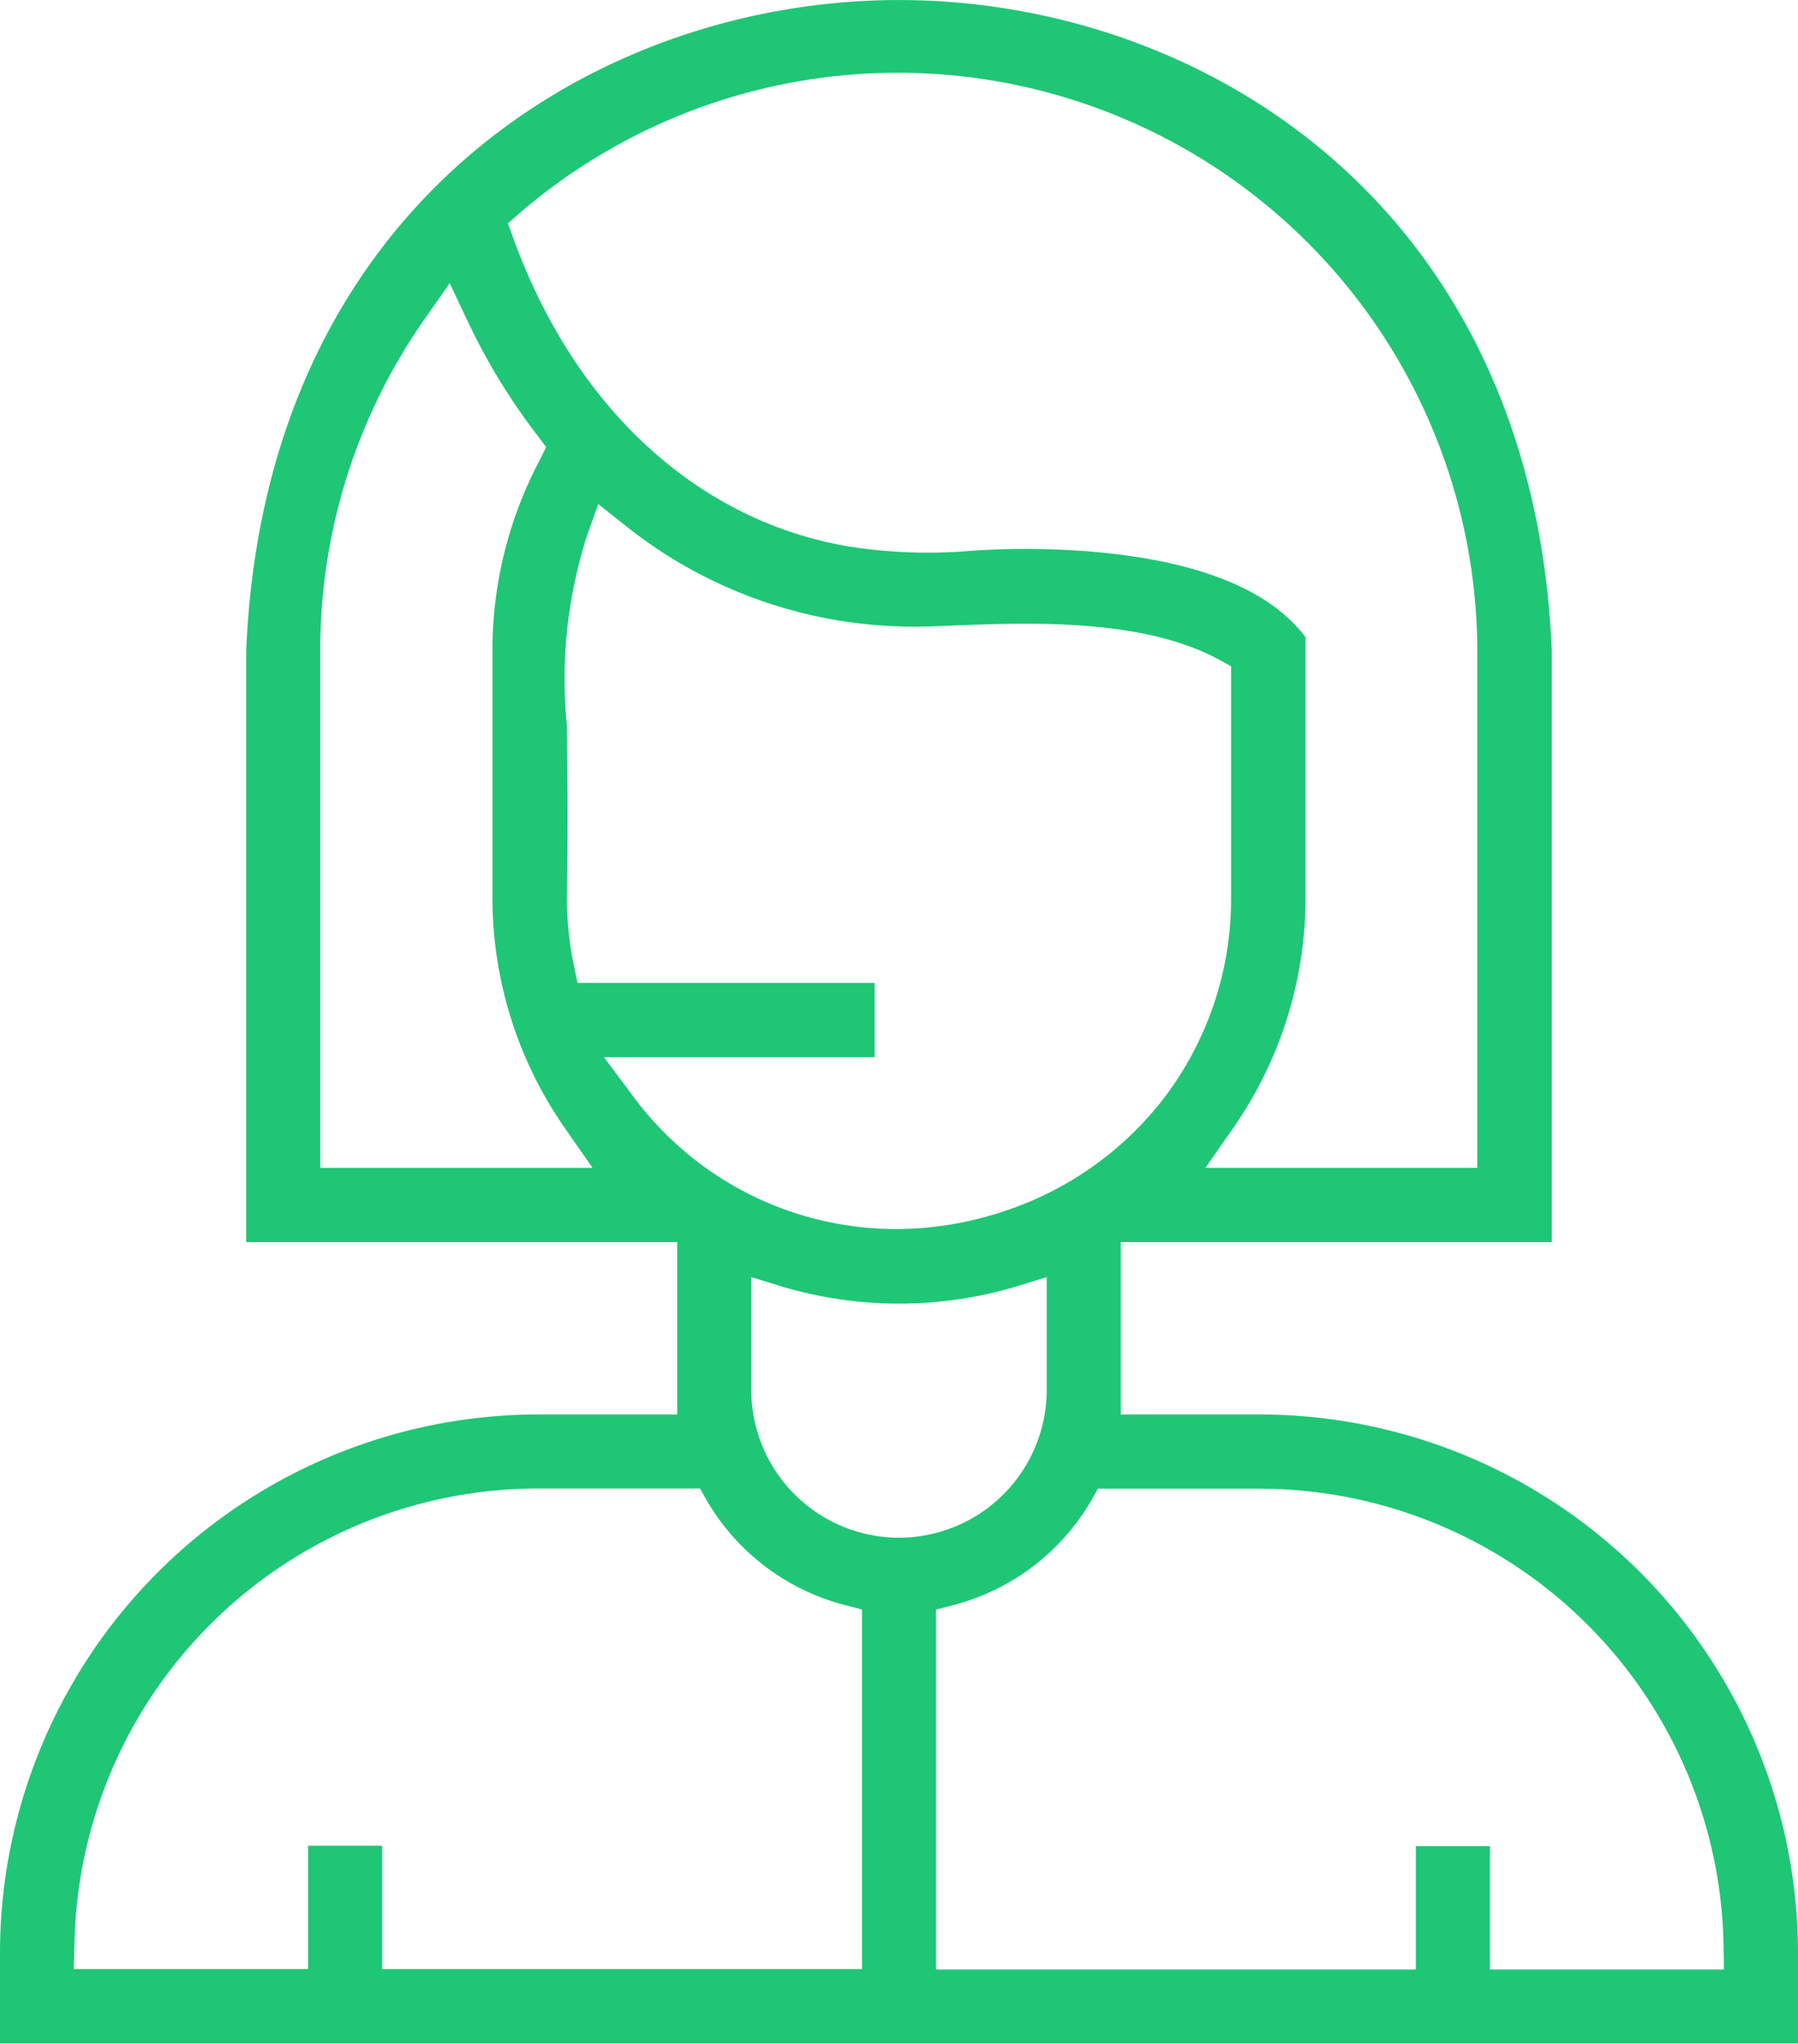 <svg xmlns="http://www.w3.org/2000/svg" width="44.18" height="50.219" viewBox="0 0 44.18 50.219">
  <defs>
    <style>
      .cls-1 {
        fill: #1fc676;
        fill-rule: evenodd;
      }
    </style>
  </defs>
  <path id="形状_5" data-name="形状 5" class="cls-1" d="M1088.91,755.962h44.18v-2.225a13.241,13.241,0,0,0-13.22-13.232h-3.42V736.27h10.59V721.738c-0.46-10.984-8.64-15.987-16.04-15.987s-15.58,5-16.04,15.986V736.27h10.59v4.235h-3.42a13.241,13.241,0,0,0-13.22,13.232v2.225Zm30.96-13.633a11.415,11.415,0,0,1,11.39,11.2l0.01,0.614h-5.75v-3.03h-1.82v3.03h-11.79V745.3l0.45-.117a5.533,5.533,0,0,0,3.36-2.556l0.17-.3h3.98Zm-8.87,1.205a3.636,3.636,0,0,1-3.63-3.632V737.13l0.78,0.24a10.069,10.069,0,0,0,5.7,0l0.78-.24V739.9A3.636,3.636,0,0,1,1111,743.534Zm-9.3-32.567a14.241,14.241,0,0,1,23.51,10.76v12.718h-6.68l0.66-.947a9.906,9.906,0,0,0,1.8-5.714v-6.377c-0.88-1.168-2.63-1.874-5.22-2.1a19.833,19.833,0,0,0-3-.023,12.451,12.451,0,0,1-3.02-.109c-3.7-.634-6.7-3.386-8.22-7.551l-0.14-.387Zm-4.92,23.478v-12.72a14.15,14.15,0,0,1,2.59-8.173l0.59-.843,0.44,0.931a15.339,15.339,0,0,0,1.7,2.79l0.23,0.306-0.17.342a10,10,0,0,0-1.15,4.647v6.059a9.906,9.906,0,0,0,1.8,5.714l0.66,0.947h-6.69Zm7.69-1.754-0.72-.965h6.65V729.9h-7.3l-0.1-.482a8.144,8.144,0,0,1-.16-1.635c0.03-1.822.01-3.141,0-4.2a11.522,11.522,0,0,1,.49-4.66l0.28-.787,0.66,0.523a11.343,11.343,0,0,0,6.8,2.484c0.32,0.013.78,0,1.3-.025,1.84-.07,4.61-0.177,6.48.833l0.31,0.171v5.663a8.076,8.076,0,0,1-1.66,4.961,8.169,8.169,0,0,1-3.94,2.772,8.361,8.361,0,0,1-2.64.431A8.03,8.03,0,0,1,1104.47,732.691Zm-13.73,20.833a11.4,11.4,0,0,1,11.39-11.2h3.98l0.17,0.3a5.533,5.533,0,0,0,3.36,2.556l0.45,0.117v8.835H1098.3v-3.03h-1.82v3.03h-5.76Z" transform="translate(-1088.91 -705.75)"/>
</svg>
